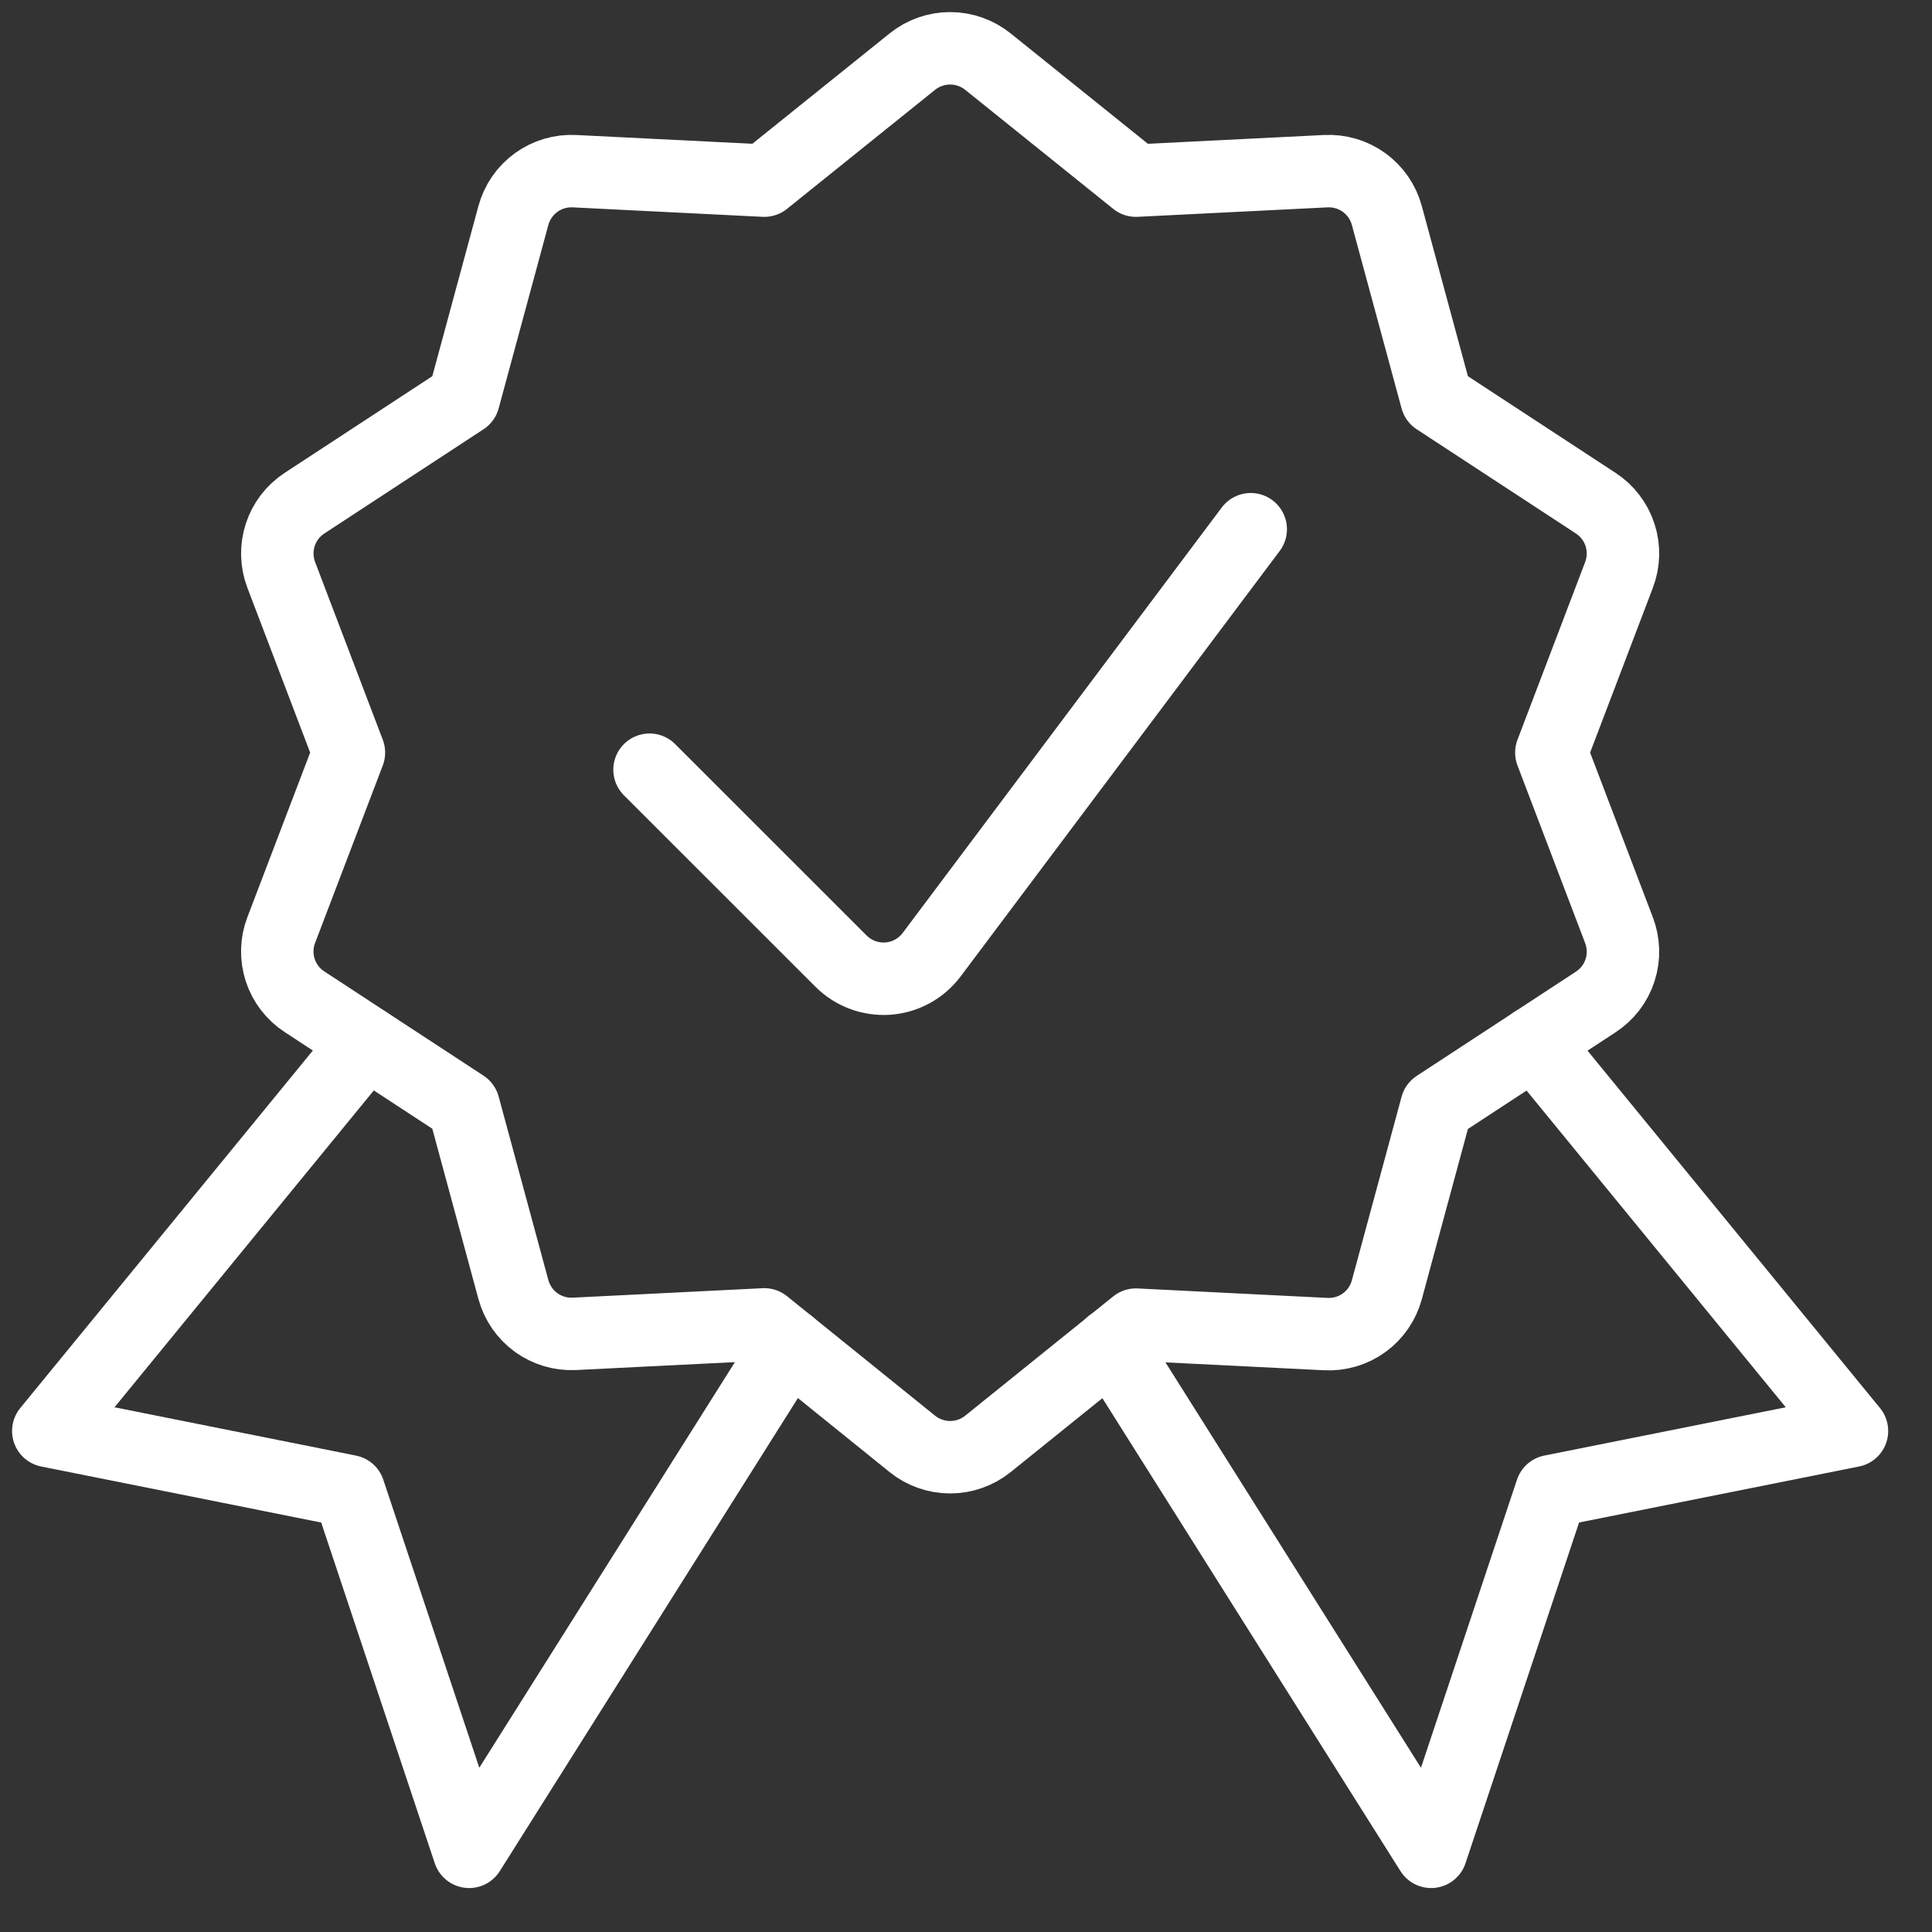 <svg width="40" height="40" viewBox="0 0 40 40" fill="none" xmlns="http://www.w3.org/2000/svg">
<rect x="0" y="0" width="40" height="40" fill="#333333" stroke="none"/>
<path d="M7.584 21.582L1 29.627L7.224 30.872L9.713 38.34L16.335 27.832" stroke="white" stroke-width="1.5" stroke-linecap="round" stroke-linejoin="round"/>
<path d="M31.759 21.582L38.343 29.627L32.119 30.872L29.63 38.34L23.007 27.832" stroke="white" stroke-width="1.5" stroke-linecap="round" stroke-linejoin="round"/>
<path d="M20.453 1.275L23.518 3.74L27.45 3.544C27.734 3.53 28.014 3.613 28.244 3.78C28.473 3.947 28.639 4.187 28.713 4.462L29.742 8.26L33.038 10.418C33.276 10.573 33.453 10.805 33.541 11.075C33.629 11.346 33.621 11.638 33.52 11.903L32.119 15.582L33.52 19.26C33.621 19.525 33.629 19.817 33.541 20.088C33.454 20.358 33.276 20.59 33.038 20.745L29.742 22.903L28.713 26.703C28.639 26.977 28.473 27.218 28.244 27.385C28.014 27.552 27.734 27.635 27.45 27.621L23.518 27.425L20.453 29.895C20.231 30.073 19.956 30.17 19.671 30.17C19.387 30.17 19.111 30.073 18.89 29.895L15.824 27.42L11.892 27.616C11.609 27.63 11.329 27.547 11.099 27.38C10.869 27.213 10.704 26.972 10.629 26.698L9.6 22.898L6.304 20.74C6.066 20.585 5.889 20.353 5.801 20.083C5.714 19.812 5.721 19.52 5.823 19.255L7.224 15.582L5.823 11.903C5.722 11.638 5.714 11.346 5.802 11.075C5.889 10.805 6.067 10.573 6.304 10.418L9.6 8.26L10.629 4.462C10.704 4.187 10.869 3.947 11.099 3.78C11.329 3.613 11.609 3.53 11.892 3.544L15.824 3.74L18.89 1.275C19.111 1.097 19.387 1 19.671 1C19.956 1 20.231 1.097 20.453 1.275Z" stroke="white" stroke-width="1.5" stroke-linecap="round" stroke-linejoin="round"/>
<path d="M25.895 10.957L19.288 19.767C19.181 19.909 19.045 20.027 18.888 20.112C18.732 20.198 18.559 20.248 18.381 20.261C18.203 20.273 18.024 20.247 17.858 20.185C17.691 20.123 17.539 20.025 17.413 19.899L13.448 15.936" stroke="white" stroke-width="1.5" stroke-linecap="round" stroke-linejoin="round"/>
</svg>
